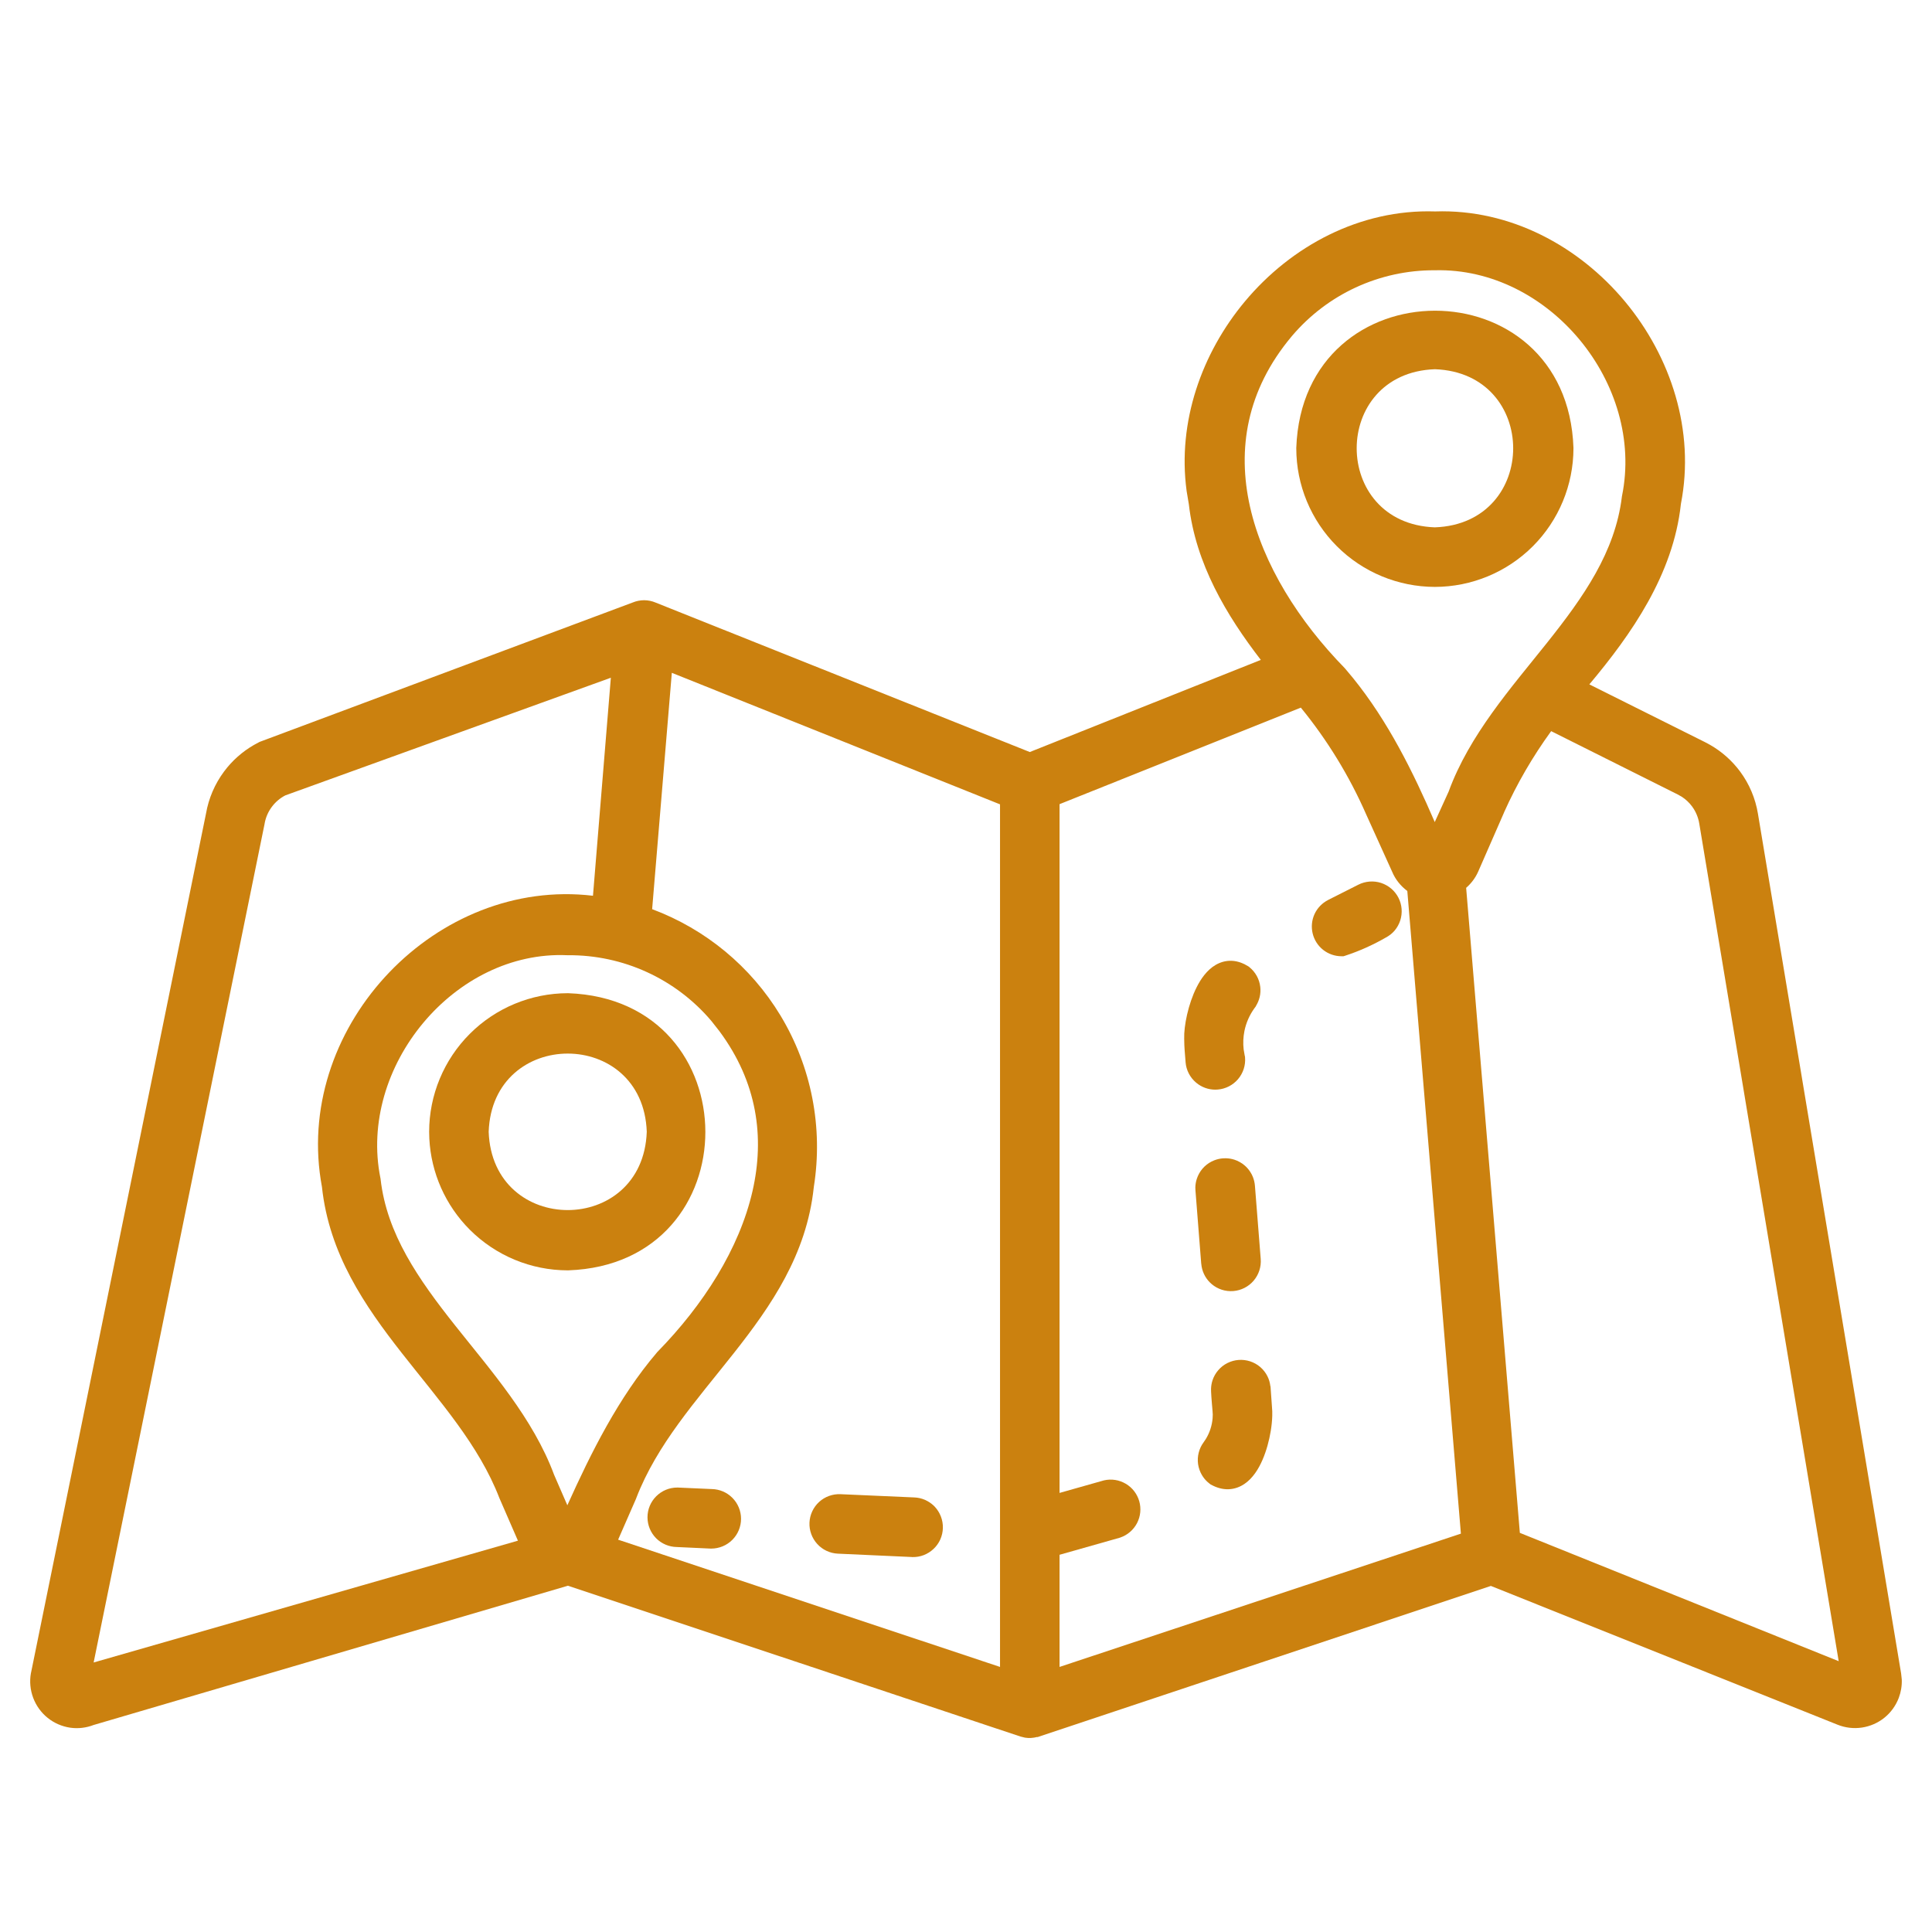 <svg width="64" height="64" viewBox="0 0 64 64" fill="none" xmlns="http://www.w3.org/2000/svg">
<path d="M30.278 49.604C30.406 49.608 30.53 49.636 30.647 49.687L30.734 49.732C30.818 49.779 30.896 49.839 30.963 49.909C31.053 50.004 31.122 50.116 31.168 50.236C31.215 50.357 31.237 50.487 31.234 50.617C31.231 50.746 31.202 50.874 31.15 50.993C31.11 51.082 31.057 51.164 30.994 51.238L30.927 51.308C30.833 51.397 30.722 51.468 30.601 51.515C30.48 51.562 30.351 51.583 30.221 51.58H30.206V51.578H30.204L27.756 51.467C27.495 51.455 27.249 51.34 27.073 51.147C26.897 50.954 26.803 50.699 26.815 50.437C26.827 50.176 26.942 49.93 27.135 49.753C27.328 49.577 27.583 49.485 27.845 49.497L30.278 49.604Z" fill="#CB810F"/>
<path d="M23.58 49.327C23.836 49.332 24.078 49.435 24.259 49.616C24.444 49.801 24.548 50.051 24.548 50.312C24.548 50.574 24.444 50.825 24.259 51.01C24.074 51.195 23.822 51.299 23.561 51.299H23.543L22.416 51.247C22.162 51.242 21.919 51.14 21.738 50.96C21.553 50.775 21.449 50.523 21.449 50.262C21.449 50.001 21.553 49.75 21.738 49.566C21.923 49.381 22.173 49.277 22.434 49.277H22.454L23.58 49.327Z" fill="#CB810F"/>
<path d="M41.03 45.05C41.159 45.04 41.289 45.056 41.412 45.096C41.535 45.137 41.65 45.2 41.748 45.285C41.847 45.37 41.927 45.474 41.985 45.589C42.038 45.692 42.069 45.804 42.082 45.918L42.087 45.922L42.09 45.962L42.133 46.57L42.145 46.747V46.903C42.141 47.061 42.123 47.233 42.095 47.405C42.044 47.714 41.954 48.055 41.822 48.36C41.695 48.654 41.505 48.967 41.222 49.158C41.074 49.258 40.897 49.326 40.697 49.333C40.498 49.339 40.304 49.284 40.123 49.184L40.105 49.175L40.097 49.171L40.09 49.164L40.073 49.152L39.999 49.09C39.927 49.025 39.866 48.949 39.816 48.865C39.751 48.755 39.707 48.631 39.688 48.503C39.67 48.376 39.677 48.245 39.709 48.12C39.741 47.995 39.796 47.878 39.873 47.775L39.942 47.673C40.071 47.464 40.149 47.227 40.169 46.982L40.174 46.859V46.852C40.174 46.843 40.173 46.846 40.172 46.825C40.17 46.8 40.169 46.774 40.167 46.742C40.162 46.676 40.154 46.595 40.147 46.51C40.136 46.37 40.122 46.2 40.119 46.107L40.117 46.01C40.12 45.914 40.135 45.818 40.166 45.725C40.206 45.602 40.271 45.488 40.356 45.39C40.44 45.292 40.543 45.211 40.659 45.153C40.775 45.095 40.901 45.059 41.03 45.05Z" fill="#CB810F"/>
<path d="M40.603 38.369C40.7 38.37 40.797 38.386 40.89 38.416C41.013 38.456 41.129 38.52 41.227 38.604C41.301 38.667 41.366 38.741 41.418 38.823L41.467 38.907L41.506 38.995C41.541 39.085 41.563 39.181 41.571 39.278L41.763 41.706C41.783 41.967 41.698 42.225 41.529 42.424C41.359 42.623 41.117 42.747 40.856 42.768C40.595 42.789 40.336 42.706 40.137 42.536C39.962 42.387 39.846 42.183 39.806 41.959L39.805 41.954L39.794 41.868L39.792 41.862L39.601 39.436L39.597 39.338C39.599 39.242 39.615 39.145 39.645 39.053C39.685 38.929 39.749 38.814 39.833 38.715C39.917 38.616 40.021 38.535 40.137 38.476L40.225 38.437C40.314 38.402 40.409 38.38 40.505 38.372H40.51L40.598 38.369H40.603Z" fill="#CB810F"/>
<path d="M40.794 31.827C40.904 31.831 41.011 31.854 41.114 31.892L41.215 31.935L41.22 31.937L41.341 32.005L41.344 32.007L41.359 32.016L41.374 32.026L41.387 32.038C41.589 32.2 41.719 32.435 41.748 32.693C41.774 32.915 41.721 33.137 41.604 33.325L41.607 33.328L41.553 33.401C41.392 33.625 41.279 33.88 41.224 34.15C41.183 34.353 41.174 34.561 41.198 34.766L41.233 34.969L41.239 34.992L41.242 35.006L41.243 35.029L41.244 35.03C41.265 35.291 41.181 35.549 41.011 35.749C40.841 35.948 40.599 36.072 40.338 36.093C40.11 36.112 39.882 36.05 39.696 35.92L39.618 35.86C39.419 35.69 39.294 35.448 39.274 35.187V35.181L39.243 34.795C39.235 34.687 39.229 34.558 39.229 34.454L39.228 34.407C39.215 33.991 39.359 33.262 39.639 32.706C39.777 32.43 39.979 32.135 40.268 31.965C40.419 31.877 40.597 31.821 40.794 31.827Z" fill="#CB810F"/>
<path d="M45.369 29.203C45.497 29.193 45.627 29.208 45.75 29.248C45.874 29.289 45.988 29.353 46.087 29.437C46.185 29.521 46.267 29.624 46.326 29.74C46.385 29.856 46.42 29.982 46.43 30.111C46.44 30.24 46.424 30.371 46.384 30.494C46.344 30.617 46.279 30.732 46.195 30.831C46.115 30.924 46.017 30.999 45.91 31.056C45.485 31.301 45.037 31.503 44.571 31.656L44.522 31.672L44.505 31.677H44.436C44.216 31.676 44.002 31.601 43.829 31.464C43.656 31.327 43.534 31.135 43.483 30.92C43.432 30.706 43.454 30.479 43.546 30.279C43.639 30.078 43.797 29.915 43.993 29.815L43.994 29.814L43.996 29.812L44.996 29.307C45.112 29.248 45.24 29.213 45.369 29.203Z" fill="#CB810F"/>
<path fill-rule="evenodd" clip-rule="evenodd" d="M18.822 32.901C24.87 33.117 24.891 41.871 18.822 42.082L18.818 42.083L18.807 42.082C17.59 42.081 16.423 41.596 15.563 40.736C14.756 39.929 14.28 38.854 14.222 37.72L14.216 37.492C14.217 36.275 14.702 35.108 15.563 34.247C16.423 33.387 17.59 32.903 18.807 32.901H18.822ZM21.425 37.491C21.3 34.038 16.313 34.038 16.188 37.491C16.312 40.95 21.301 40.95 21.425 37.491Z" fill="#CB810F"/>
<path fill-rule="evenodd" clip-rule="evenodd" d="M42.941 14.835C43.157 8.788 51.912 8.768 52.123 14.836V14.852C52.121 16.068 51.637 17.235 50.777 18.096C49.916 18.956 48.749 19.44 47.533 19.442C46.316 19.44 45.147 18.956 44.287 18.096C43.426 17.235 42.942 16.069 42.941 14.852V14.835ZM47.531 12.231C44.079 12.356 44.079 17.343 47.531 17.469C50.991 17.345 50.991 12.354 47.531 12.231Z" fill="#CB810F"/>
<path fill-rule="evenodd" clip-rule="evenodd" d="M47.541 7.004C50.029 6.919 52.306 8.157 53.833 9.992C55.349 11.816 56.155 14.266 55.684 16.682L55.681 16.704C55.427 19.038 54.038 21.016 52.649 22.671L56.48 24.584L56.649 24.675C57.038 24.897 57.376 25.198 57.644 25.559C57.949 25.971 58.151 26.45 58.234 26.955L62.977 55.436L62.999 55.64C63.006 55.846 62.972 56.051 62.899 56.245C62.801 56.502 62.637 56.73 62.422 56.903C62.208 57.075 61.95 57.187 61.678 57.228C61.405 57.268 61.127 57.236 60.871 57.133L49.387 52.536L34.366 57.545L34.36 57.539C34.227 57.574 34.089 57.584 33.954 57.562L33.8 57.524L18.814 52.529L3.103 57.142C2.857 57.237 2.59 57.27 2.326 57.232C2.052 57.192 1.792 57.079 1.577 56.905C1.361 56.731 1.196 56.501 1.099 56.242C1.002 55.982 0.975 55.7 1.024 55.427L1.025 55.416H1.027L6.825 26.946C6.912 26.445 7.116 25.971 7.419 25.562C7.686 25.201 8.025 24.9 8.413 24.677L8.583 24.585L8.603 24.575L8.611 24.572L8.627 24.566L20.958 19.959C21.078 19.909 21.206 19.884 21.336 19.883C21.469 19.883 21.601 19.911 21.723 19.963L34.113 24.912L41.766 21.86C40.629 20.385 39.606 18.675 39.382 16.704L39.307 16.257V16.253C39.002 13.976 39.806 11.699 41.242 9.982C42.77 8.154 45.047 6.923 47.541 7.004ZM21.603 30.117C23.372 30.779 24.872 32.016 25.853 33.638C26.881 35.339 27.271 37.349 26.96 39.311L26.956 39.345C26.718 41.562 25.543 43.259 24.31 44.823C23.055 46.413 21.763 47.846 21.077 49.626L21.075 49.633L21.072 49.642L20.476 51.004L33.127 55.219V26.645L22.255 22.288L21.603 30.117ZM35.099 26.639V49.455L36.549 49.045L36.557 49.043L36.569 49.04L36.571 49.039C36.817 48.982 37.075 49.023 37.292 49.151C37.51 49.279 37.669 49.486 37.739 49.729C37.808 49.971 37.782 50.231 37.666 50.455C37.549 50.679 37.351 50.85 37.113 50.932L37.112 50.931L37.106 50.934L37.095 50.939H37.089L37.09 50.94L35.099 51.504V55.219L48.394 50.804L46.619 29.515C46.4 29.351 46.224 29.134 46.117 28.878L45.259 26.984L45.255 26.975C44.698 25.705 43.969 24.515 43.092 23.441L35.099 26.639ZM9.452 26.348C9.275 26.439 9.121 26.571 9.002 26.732C8.881 26.895 8.799 27.086 8.765 27.286V27.29L8.763 27.3L3.102 55.072L17.157 51.037L16.55 49.642L16.549 49.64L16.544 49.628L16.543 49.626C15.865 47.868 14.573 46.431 13.315 44.827C12.08 43.252 10.903 41.538 10.665 39.319L10.623 39.071C9.829 33.923 14.47 29.059 19.643 29.673L20.235 22.451L9.452 26.348ZM51.384 24.22C50.773 25.061 50.248 25.963 49.823 26.913L49.824 26.914L48.967 28.873C48.875 29.081 48.737 29.263 48.568 29.411L50.347 50.778L60.909 55.029L56.291 27.285C56.258 27.079 56.175 26.881 56.051 26.713C55.958 26.587 55.842 26.479 55.712 26.394L55.575 26.317L51.384 24.22ZM18.794 31.643C16.934 31.56 15.199 32.471 14.016 33.889C12.834 35.307 12.234 37.195 12.601 39.022L12.604 39.035L12.606 39.043L12.607 39.051L12.608 39.064C12.814 40.872 13.855 42.368 15.08 43.912C16.276 45.42 17.663 46.989 18.355 48.854L18.794 49.864C19.58 48.122 20.486 46.298 21.76 44.805L21.768 44.793L21.776 44.786L21.778 44.784C23.3 43.229 24.493 41.363 24.929 39.452C25.333 37.677 25.09 35.853 23.829 34.156L23.564 33.819C22.981 33.131 22.253 32.579 21.434 32.204C20.613 31.827 19.719 31.636 18.816 31.643H18.794ZM47.525 8.953C46.621 8.949 45.727 9.144 44.907 9.524C44.102 9.897 43.388 10.44 42.812 11.114L42.781 11.151C41.293 12.93 40.981 14.883 41.408 16.784C41.838 18.701 43.026 20.578 44.55 22.137L44.561 22.15L44.567 22.157L44.816 22.455C45.984 23.897 46.815 25.58 47.528 27.232L47.988 26.222C48.676 24.344 50.053 22.792 51.243 21.299C52.461 19.77 53.502 18.287 53.726 16.462V16.457L53.73 16.432L53.731 16.429C54.109 14.574 53.507 12.681 52.333 11.262C51.159 9.843 49.421 8.906 47.537 8.953H47.525Z" fill="#CB810F"/>
</svg>
